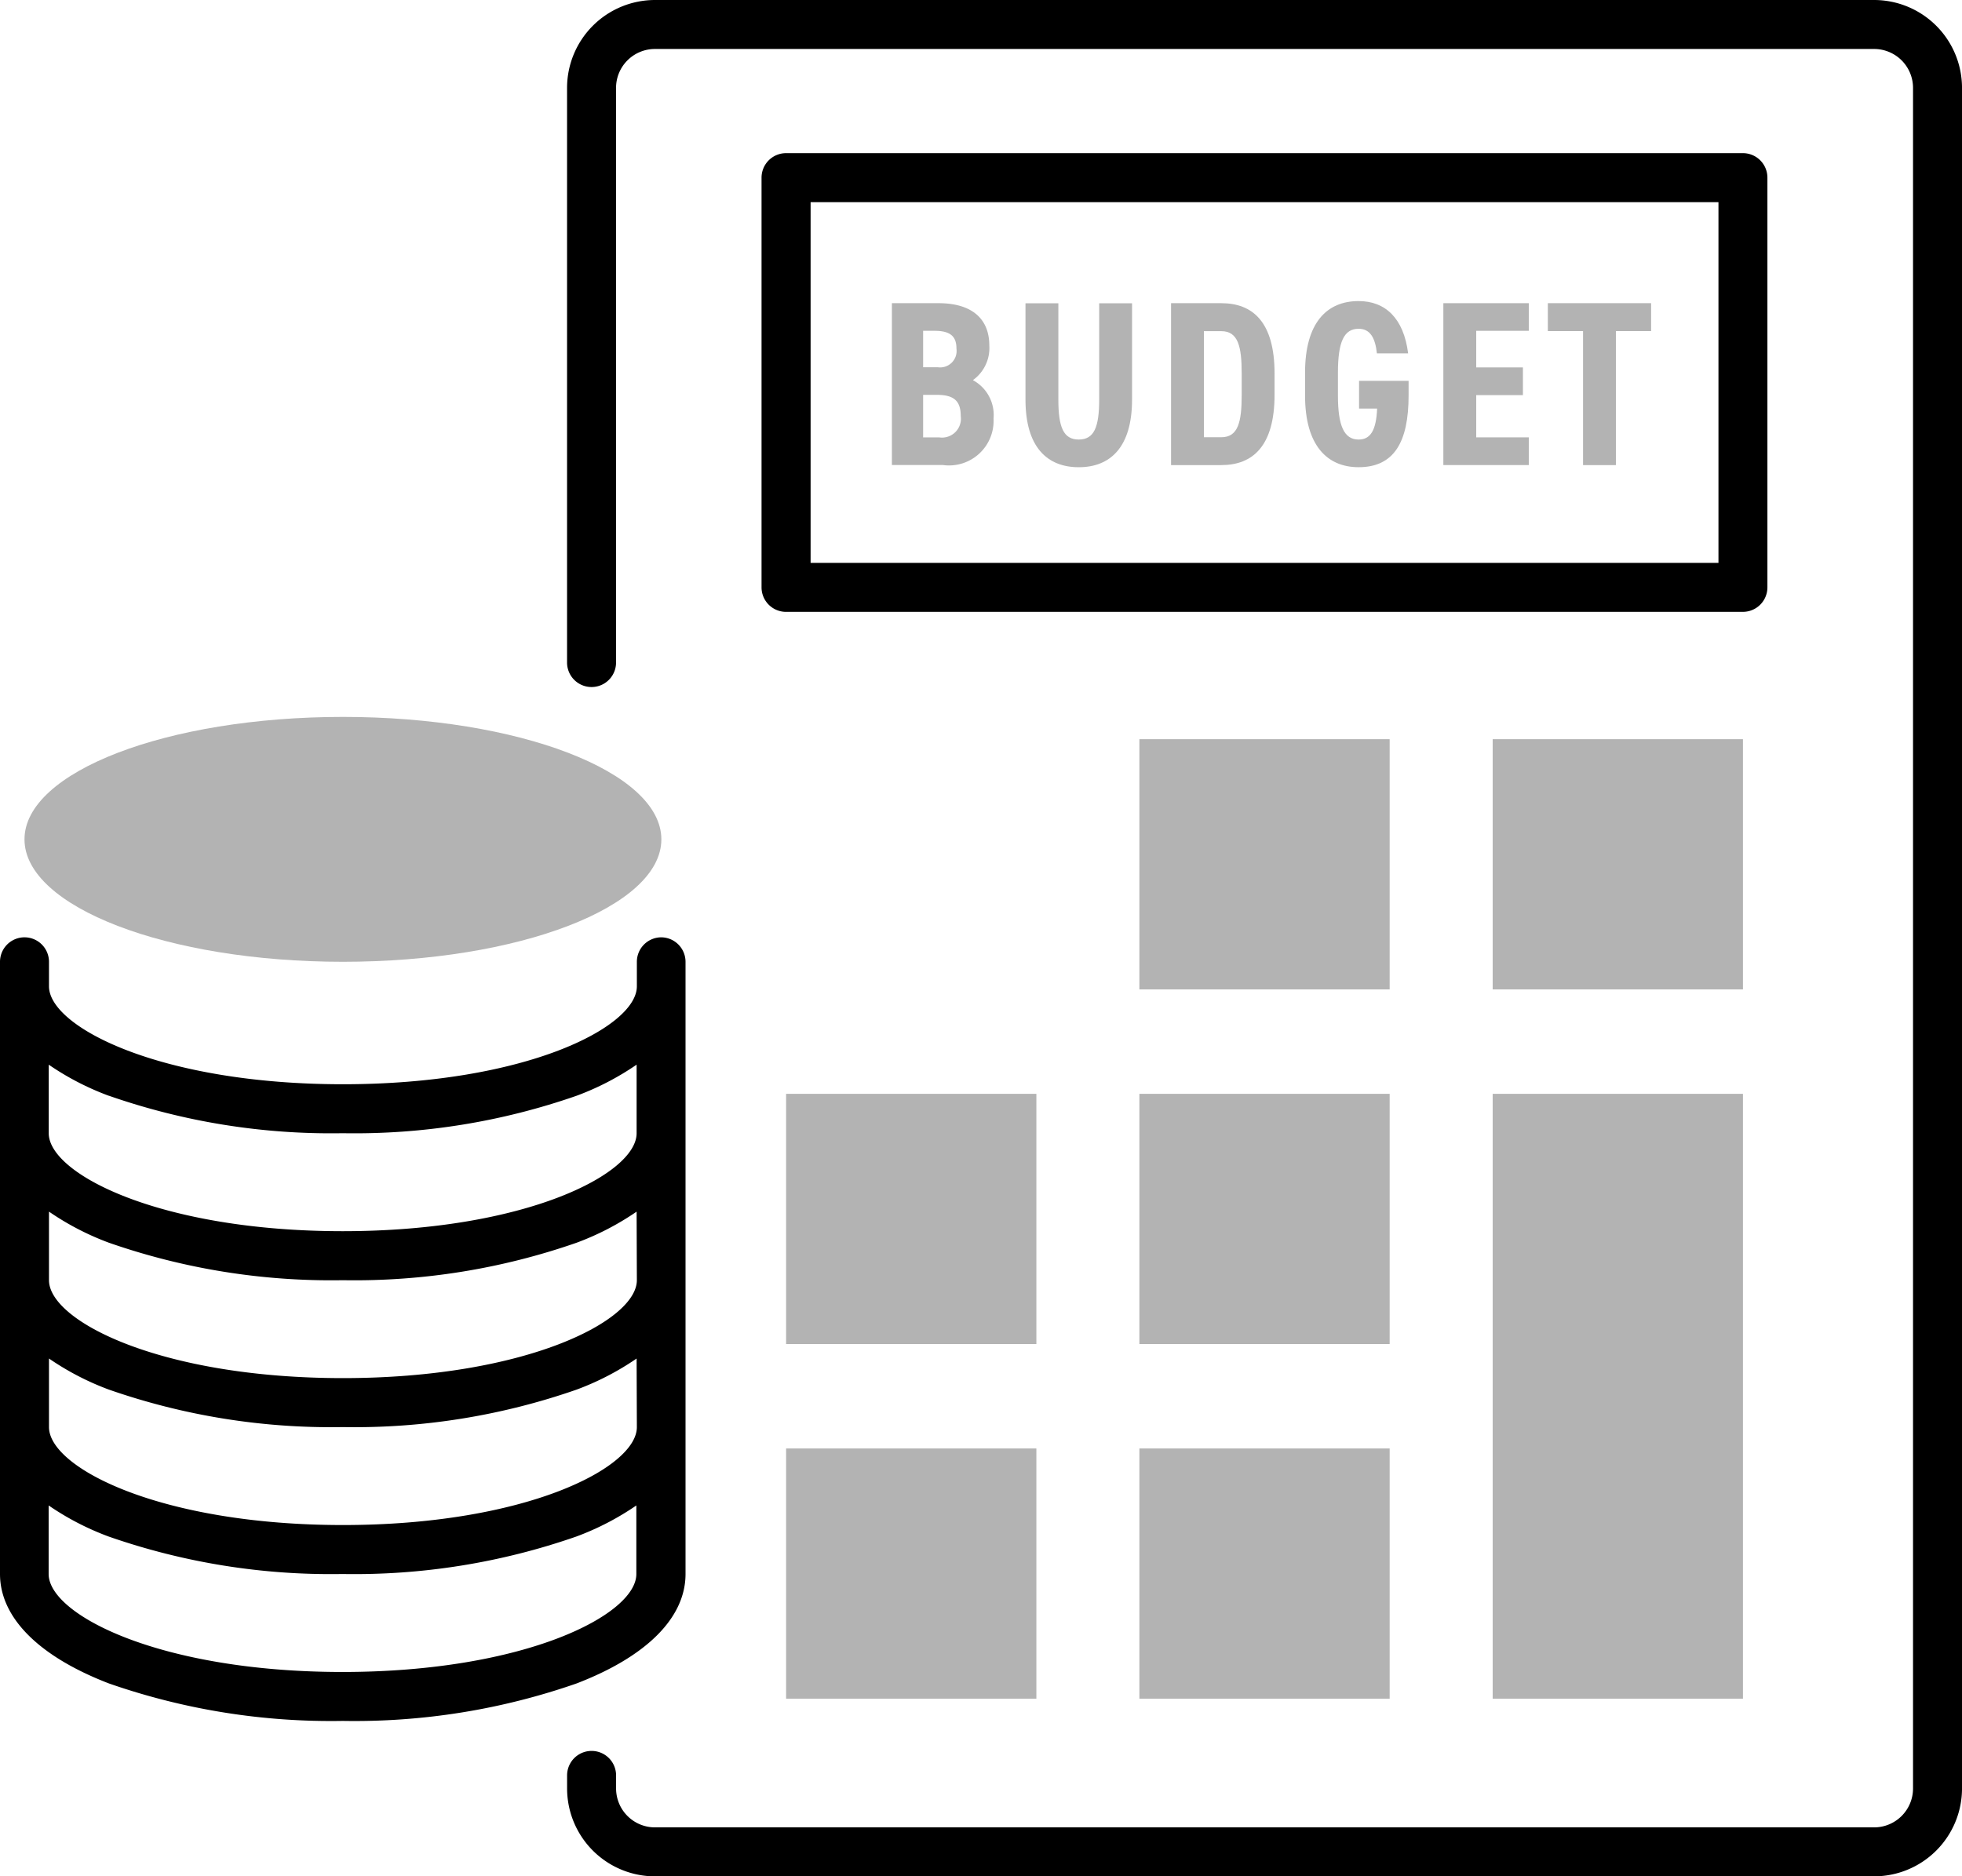 <svg xmlns="http://www.w3.org/2000/svg" xmlns:xlink="http://www.w3.org/1999/xlink" width="109.902" height="105.13" viewBox="0 0 109.902 105.13"><defs><clipPath id="a"><rect width="109.902" height="105.13" fill="none"></rect></clipPath></defs><g clip-path="url(#a)"><path d="M132.7,41.337H79.1a1.372,1.372,0,0,1-1.372-1.372V17.008A1.373,1.373,0,0,1,79.1,15.636h53.6a1.372,1.372,0,0,1,1.372,1.372V39.964a1.372,1.372,0,0,1-1.372,1.372M80.476,38.592h50.854V18.381H80.476Z" transform="translate(-35.07 -7.055)"></path><rect width="14.019" height="14.019" transform="translate(63.823 41.416)" fill="#b3b3b3"></rect><rect width="14.019" height="14.019" transform="translate(83.613 41.416)" fill="#b3b3b3"></rect><rect width="14.019" height="14.019" transform="translate(44.034 61.286)" fill="#b3b3b3"></rect><rect width="14.019" height="14.019" transform="translate(63.823 61.286)" fill="#b3b3b3"></rect><rect width="14.019" height="14.019" transform="translate(44.034 81.156)" fill="#b3b3b3"></rect><rect width="14.019" height="14.019" transform="translate(63.823 81.156)" fill="#b3b3b3"></rect><rect width="14.019" height="33.89" transform="translate(83.613 61.286)" fill="#b3b3b3"></rect><path d="M93.648,30.952c1.762,0,2.84.789,2.84,2.38a2.21,2.21,0,0,1-.92,1.932,2.22,2.22,0,0,1,1.157,2.156,2.5,2.5,0,0,1-2.84,2.6H91.031V30.952Zm-.868,3.589h.815A.923.923,0,0,0,94.647,33.5c0-.631-.276-1-1.223-1H92.78Zm0,3.931h.907a1.059,1.059,0,0,0,1.2-1.2c0-.841-.381-1.183-1.328-1.183H92.78Z" transform="translate(-41.071 -13.965)" fill="#b3b3b3"></path><path d="M104.665,36.357v-5.4h1.841v5.4c0,1.552.289,2.235,1.143,2.235s1.144-.683,1.144-2.235v-5.4h1.841v5.4c0,2.669-1.223,3.786-2.985,3.786s-2.984-1.117-2.984-3.786" transform="translate(-47.222 -13.965)" fill="#b3b3b3"></path><path d="M119.521,40.024V30.952h2.813c1.762,0,2.985,1.052,2.985,3.944V36.08c0,2.88-1.223,3.944-2.985,3.944Zm3.957-3.944V34.9c0-1.525-.2-2.38-1.144-2.38h-.973v5.943h.973c.947,0,1.144-.855,1.144-2.38" transform="translate(-53.924 -13.965)" fill="#b3b3b3"></path><path d="M137.225,33.669c-.092-.855-.368-1.38-1.026-1.38-.815,0-1.157.723-1.157,2.458v1.289c0,1.683.342,2.459,1.157,2.459.658,0,.986-.5,1.038-1.735h-1.012V35.207H139v.815c0,2.617-.815,4.023-2.8,4.023-1.775,0-3-1.236-3-4.01V34.747c0-2.8,1.223-4.01,3-4.01,1.486,0,2.524.947,2.774,2.932Z" transform="translate(-60.097 -13.868)" fill="#b3b3b3"></path><path d="M152.1,30.952V32.5h-2.945v2.051h2.616v1.552h-2.616v2.367H152.1v1.552h-4.786V30.952Z" transform="translate(-66.464 -13.965)" fill="#b3b3b3"></path><path d="M163.762,30.952v1.565H161.79v7.507H159.95V32.517h-1.972V30.952Z" transform="translate(-71.275 -13.965)" fill="#b3b3b3"></path><path d="M38.174,80.049c0,3.789-7.986,6.86-17.837,6.86S2.5,83.838,2.5,80.049s7.986-6.86,17.837-6.86,17.837,3.071,17.837,6.86" transform="translate(-1.128 -33.021)" fill="#b3b3b3"></path><path d="M37.046,95.689a1.372,1.372,0,0,0-1.372,1.372v1.372c0,2.292-6.264,5.488-16.465,5.488s-16.465-3.2-16.465-5.488V97.061a1.372,1.372,0,1,0-2.744,0v34.3c0,2.44,2.168,4.618,6.1,6.132a37.756,37.756,0,0,0,13.1,2.1,37.756,37.756,0,0,0,13.1-2.1c3.936-1.514,6.1-3.691,6.1-6.132v-34.3a1.372,1.372,0,0,0-1.372-1.372M35.674,123.13c0,2.292-6.264,5.488-16.465,5.488s-16.465-3.2-16.465-5.488v-3.842A15.3,15.3,0,0,0,6.1,121.03a37.756,37.756,0,0,0,13.1,2.1,37.756,37.756,0,0,0,13.1-2.1,15.3,15.3,0,0,0,3.36-1.741Zm0-8.232c0,2.292-6.264,5.488-16.465,5.488S2.744,117.19,2.744,114.9v-3.842A15.3,15.3,0,0,0,6.1,112.8a37.756,37.756,0,0,0,13.1,2.1,37.756,37.756,0,0,0,13.1-2.1,15.3,15.3,0,0,0,3.36-1.741ZM6.1,104.565a37.756,37.756,0,0,0,13.1,2.1,37.756,37.756,0,0,0,13.1-2.1,15.3,15.3,0,0,0,3.36-1.741v3.842c0,2.292-6.264,5.488-16.465,5.488s-16.465-3.2-16.465-5.488v-3.842a15.3,15.3,0,0,0,3.36,1.741m13.1,32.286c-10.2,0-16.465-3.2-16.465-5.488v-3.842a15.3,15.3,0,0,0,3.36,1.741,37.756,37.756,0,0,0,13.1,2.1,37.756,37.756,0,0,0,13.1-2.1,15.3,15.3,0,0,0,3.36-1.741v3.842c0,2.292-6.264,5.488-16.465,5.488" transform="translate(0 -43.172)"></path><path d="M131.092,105.13H62.8a4.928,4.928,0,0,1-4.922-4.922v-.734a1.372,1.372,0,0,1,2.744,0v.734a2.18,2.18,0,0,0,2.178,2.178h68.293a2.181,2.181,0,0,0,2.178-2.178V4.922a2.181,2.181,0,0,0-2.178-2.178H62.8A2.18,2.18,0,0,0,60.62,4.922v32.2a1.372,1.372,0,0,1-2.744,0V4.922A4.928,4.928,0,0,1,62.8,0h68.293a4.928,4.928,0,0,1,4.922,4.922v95.285a4.928,4.928,0,0,1-4.922,4.922" transform="translate(-26.112)"></path></g></svg>